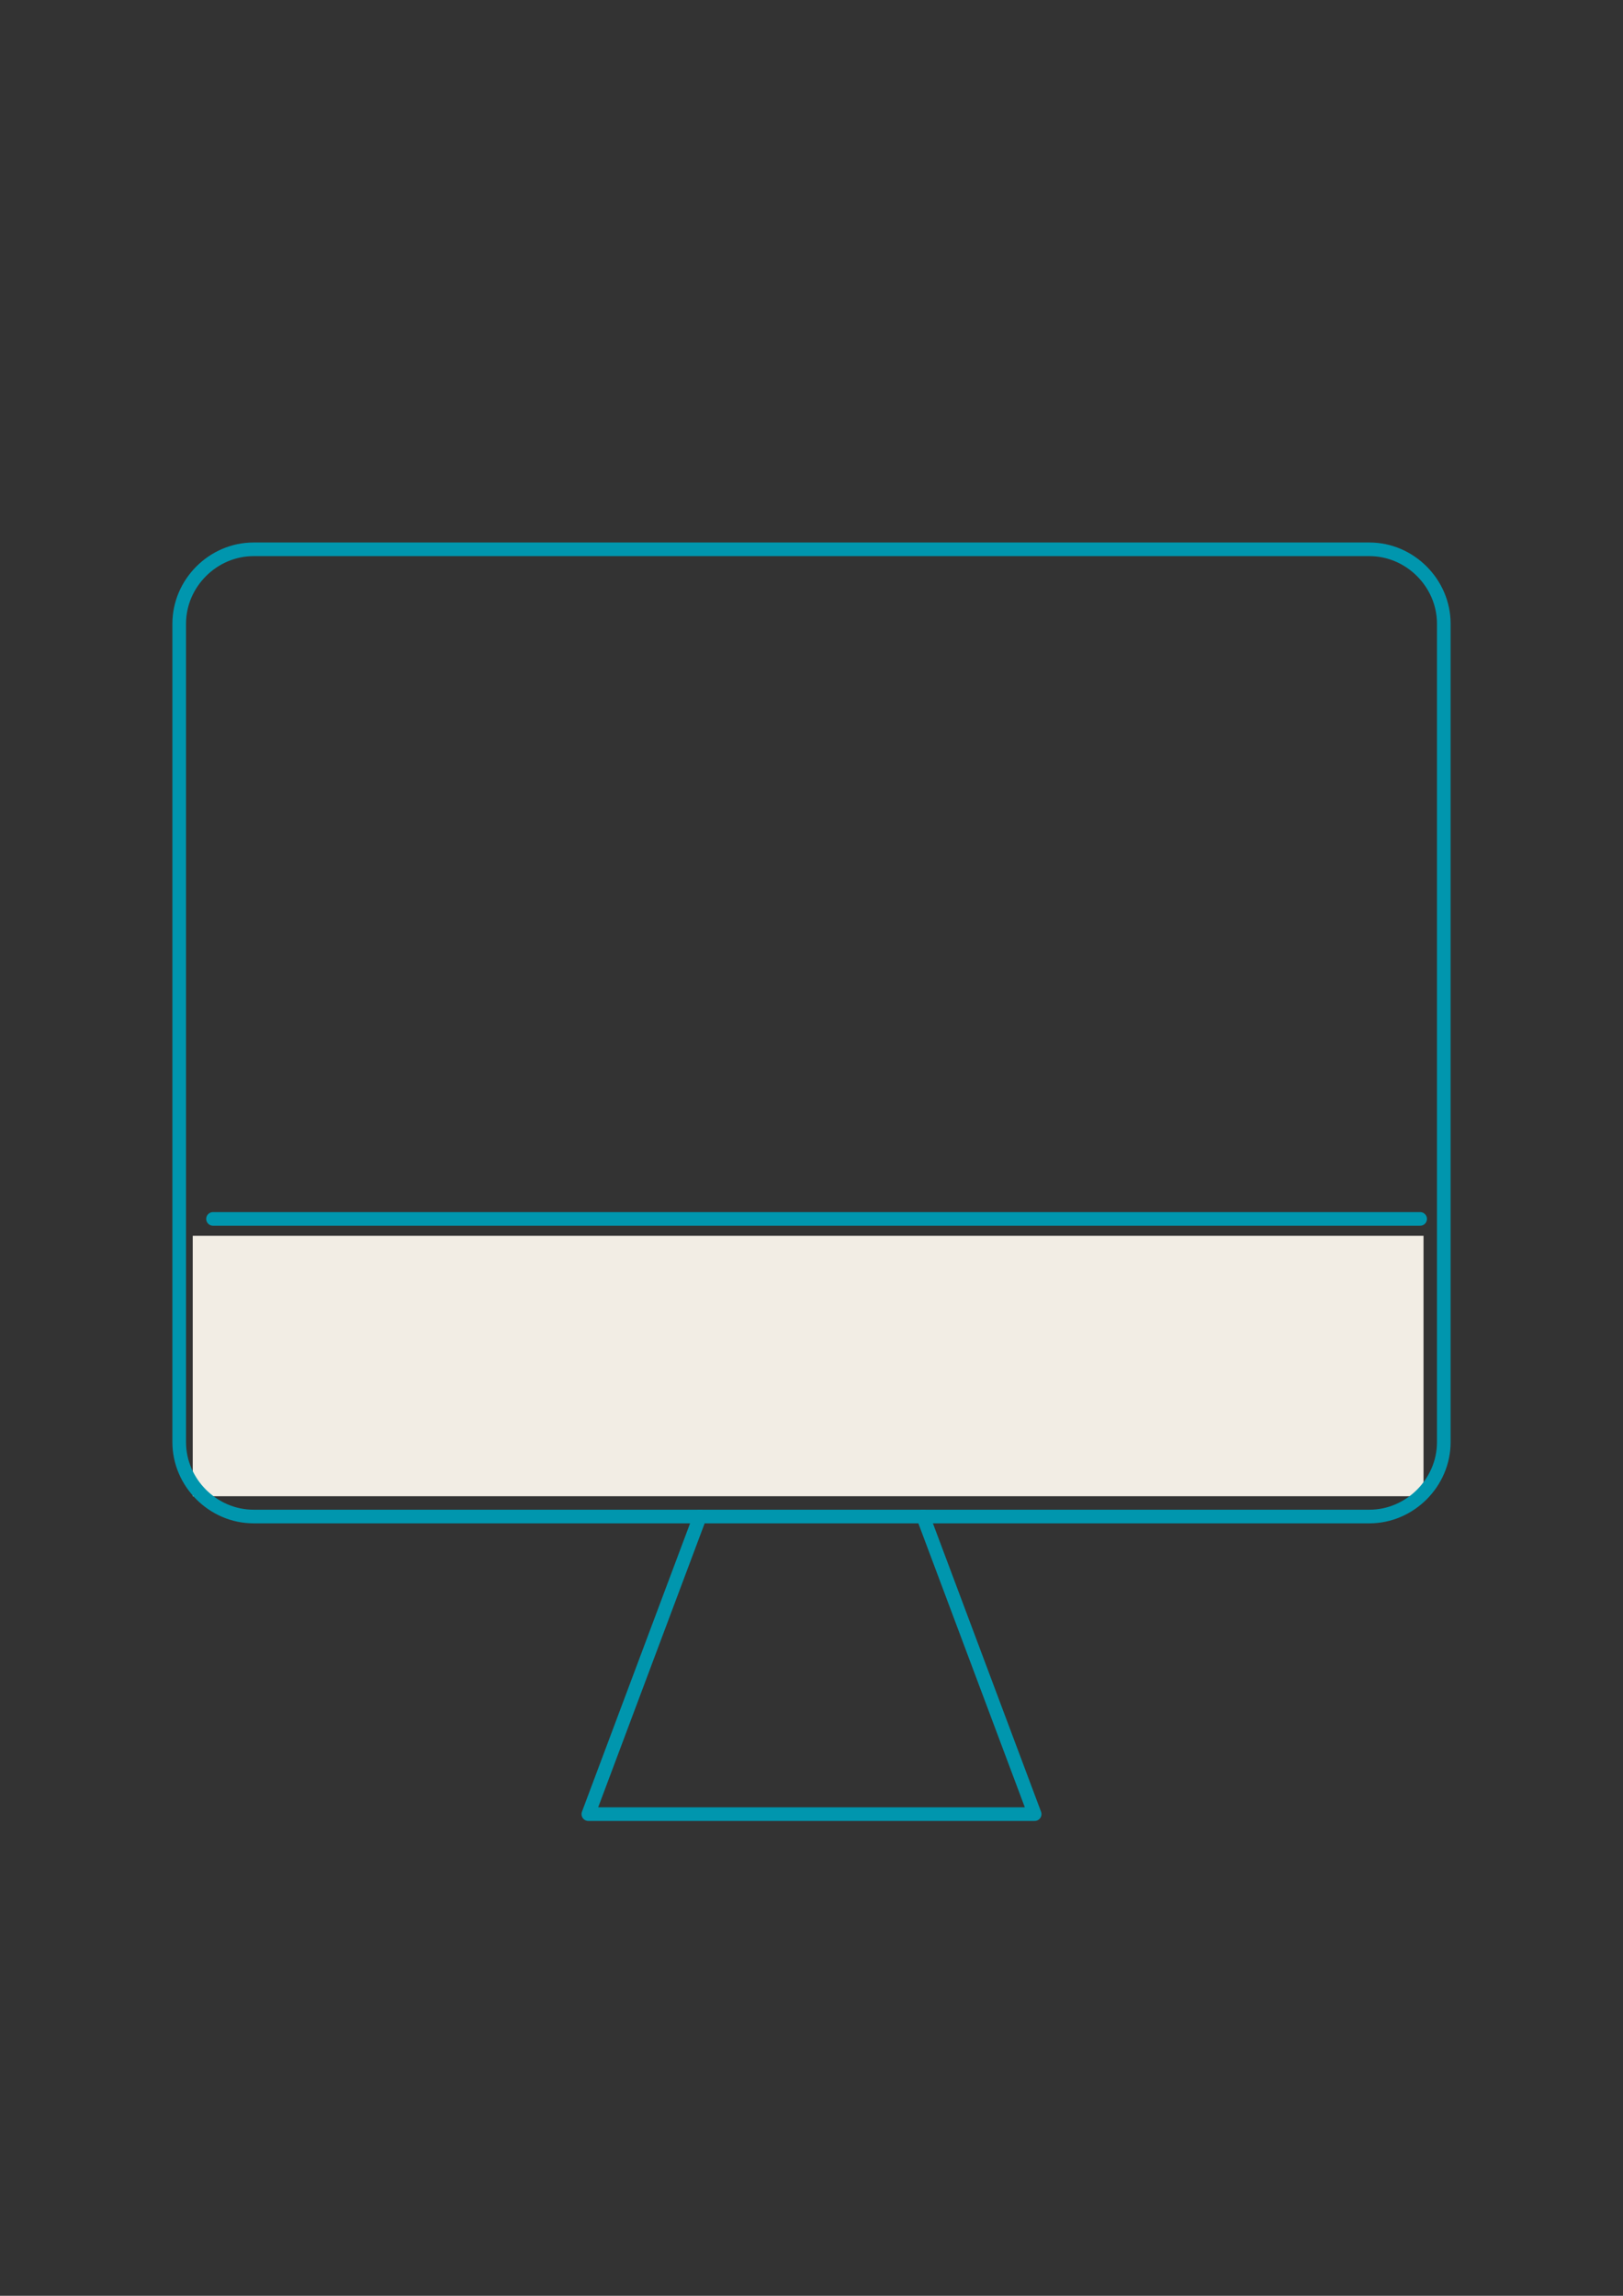<?xml version="1.0" encoding="utf-8"?>
<!-- Generator: Adobe Illustrator 15.0.0, SVG Export Plug-In . SVG Version: 6.00 Build 0)  -->
<!DOCTYPE svg PUBLIC "-//W3C//DTD SVG 1.1//EN" "http://www.w3.org/Graphics/SVG/1.1/DTD/svg11.dtd">
<svg version="1.1" id="レイヤー_1" xmlns="http://www.w3.org/2000/svg" xmlns:xlink="http://www.w3.org/1999/xlink" x="0px"
	 y="0px" width="595.279px" height="841.89px" viewBox="0 0 595.279 841.89" enable-background="new 0 0 595.279 841.89"
	 xml:space="preserve">
<rect x="0" y="0" width="595.279" height="841.89" fill="#333333" stroke="none"/>
<g>
	<rect x="70.69" y="453.189" fill="#F2EDE4" width="451.421" height="95.494"/>
	<polyline fill="none" stroke="#0096AE" stroke-width="5" stroke-linecap="round" stroke-linejoin="round" points="256.715,556.123 
		215.789,665.257 379.49,665.257 338.566,556.123 	"/>
	<path fill="none" stroke="#0096AE" stroke-width="5" stroke-linecap="round" stroke-linejoin="round" d="M93.013,201.436h409.255
		c14.882,0,27.283,12.401,27.283,27.284v300.12c0,14.883-12.401,27.283-27.283,27.283H93.013c-14.883,0-27.284-12.4-27.284-27.283
		v-300.12C65.729,213.837,78.13,201.436,93.013,201.436z"/>
	
		<line fill="none" stroke="#0096AE" stroke-width="5" stroke-linecap="round" stroke-linejoin="round" x1="78.13" y1="446.988" x2="520.87" y2="446.988"/>
</g>
</svg>
